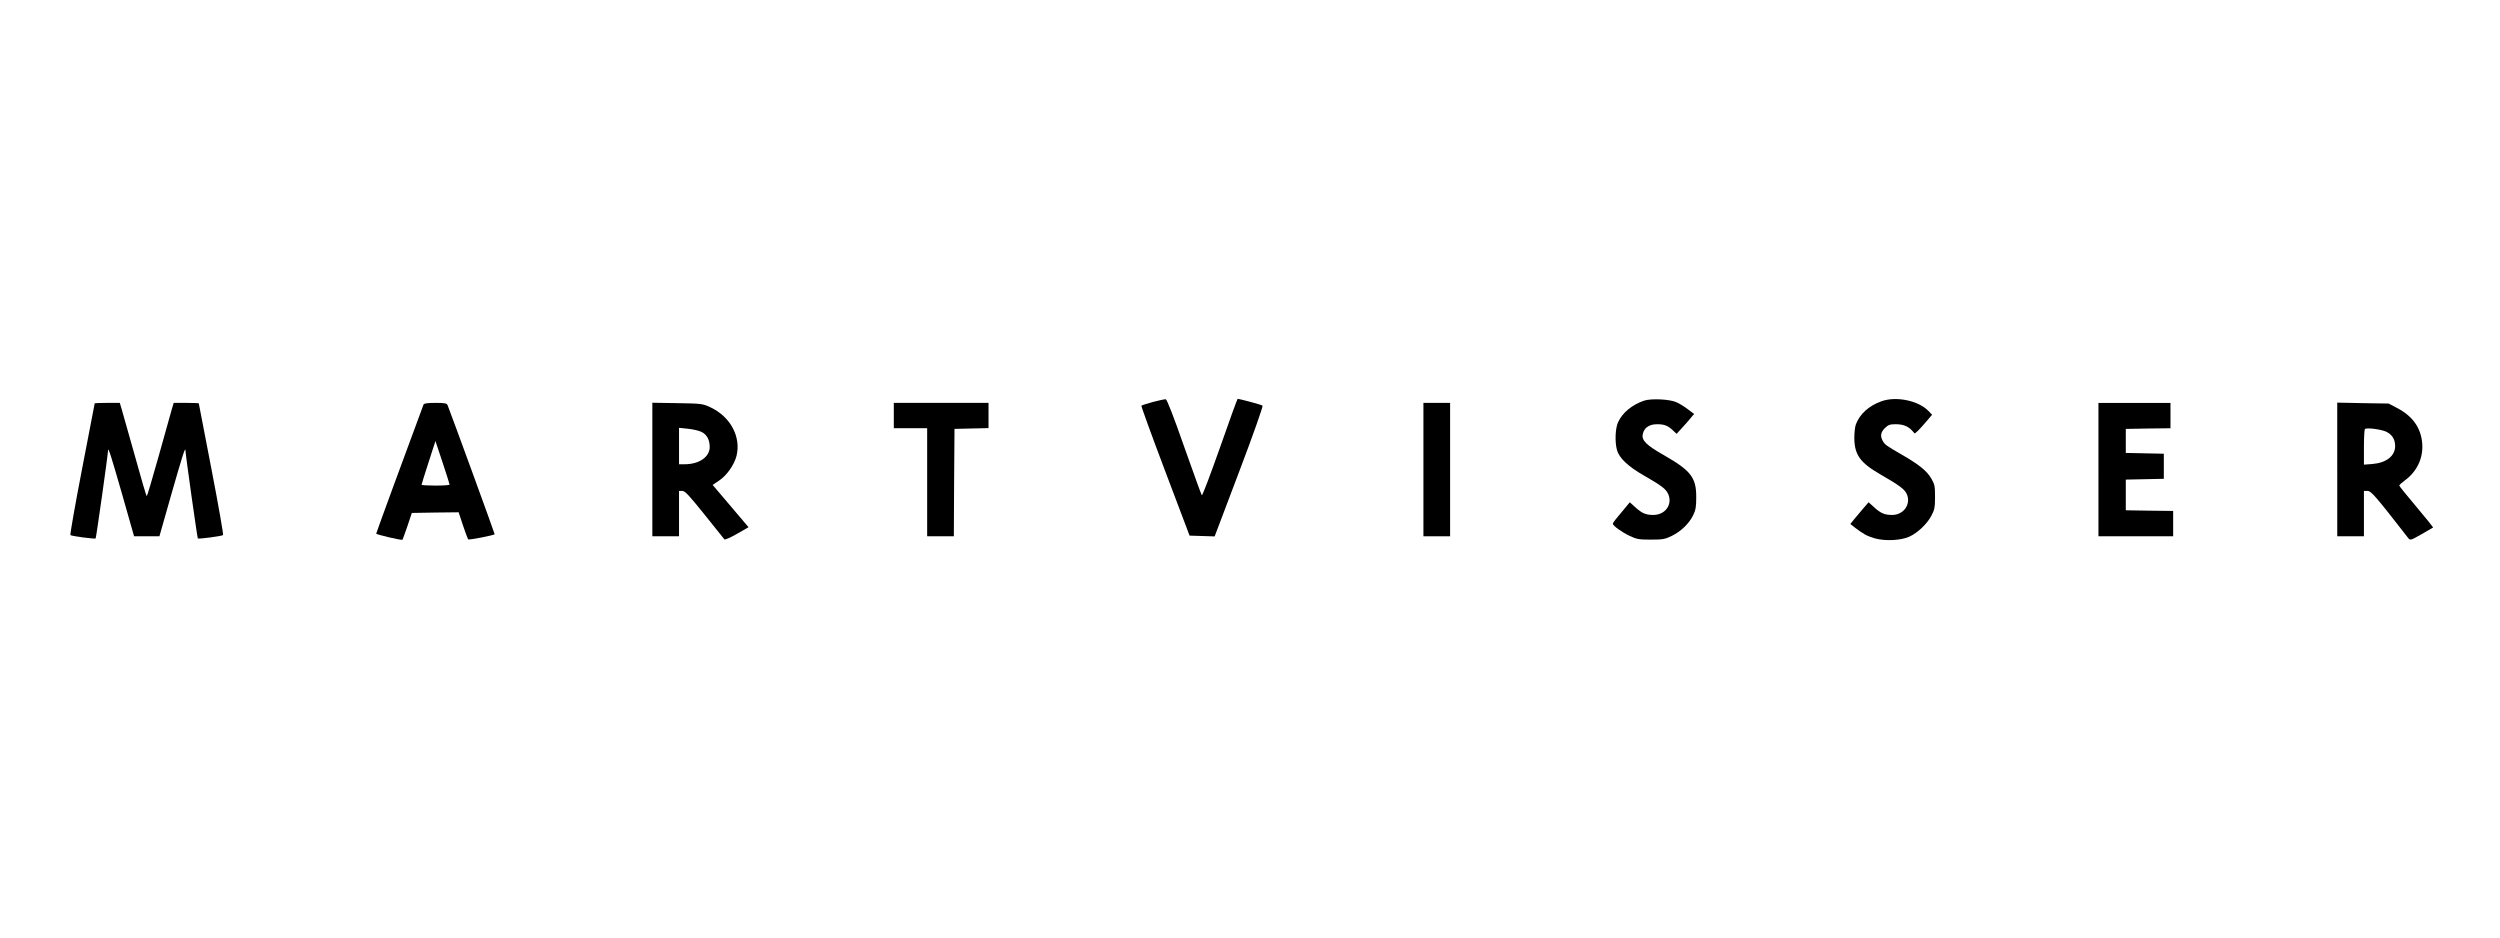 <?xml version="1.0" standalone="no"?>
<!DOCTYPE svg PUBLIC "-//W3C//DTD SVG 20010904//EN"
 "http://www.w3.org/TR/2001/REC-SVG-20010904/DTD/svg10.dtd">
<svg version="1.0" xmlns="http://www.w3.org/2000/svg"
 width="1874pt" height="703pt" viewBox="0 0 1874 703"
 preserveAspectRatio="xMidYMid meet">

<g transform="translate(0,703) scale(0.1,-0.1)"
fill="#000000" stroke="none">
<path d="M8643 4017 c-45 -12 -84 -25 -87 -28 -3 -3 77 -223 178 -490 l183
-484 94 -3 94 -3 184 486 c105 276 180 490 175 494 -7 7 -171 51 -187 51 -2 0
-62 -164 -132 -365 -71 -201 -132 -362 -136 -358 -4 4 -63 168 -132 363 -78
224 -130 356 -138 357 -8 1 -51 -8 -96 -20z"/>
<path d="M12325 4027 c-91 -31 -163 -90 -196 -162 -21 -46 -25 -148 -8 -209
16 -59 85 -124 201 -190 136 -78 167 -102 184 -142 32 -77 -24 -154 -113 -154
-56 0 -84 12 -134 57 l-42 38 -29 -35 c-76 -90 -98 -118 -98 -126 0 -15 68
-64 128 -92 50 -24 69 -27 157 -27 89 0 106 3 157 28 69 34 129 92 160 155 19
39 23 63 23 137 0 146 -40 197 -244 314 -130 74 -166 110 -157 155 9 49 48 76
107 76 55 0 81 -10 120 -47 l27 -25 40 44 c22 23 51 57 65 74 l26 31 -48 36
c-26 20 -65 44 -87 53 -52 22 -187 28 -239 11z"/>
<path d="M14103 4022 c-95 -34 -163 -96 -192 -175 -6 -16 -11 -61 -11 -100 1
-126 43 -185 195 -273 150 -86 189 -116 202 -157 25 -74 -32 -147 -113 -147
-57 0 -85 12 -135 57 l-42 38 -39 -45 c-21 -25 -52 -61 -69 -82 l-29 -36 37
-29 c62 -47 87 -61 148 -79 76 -21 192 -16 257 13 62 28 134 96 166 158 23 43
27 62 27 140 0 81 -3 95 -28 138 -34 58 -93 105 -223 180 -115 66 -127 75
-142 104 -19 35 -14 63 17 94 25 24 37 29 81 29 55 0 94 -15 124 -49 l19 -21
25 22 c13 13 42 45 64 71 l41 48 -27 28 c-75 78 -242 113 -353 73z"/>
<path d="M710 4007 c0 -2 -43 -224 -95 -493 -52 -269 -91 -491 -87 -495 9 -8
183 -31 189 -25 4 4 92 625 93 661 1 26 23 -43 106 -332 l89 -313 95 0 95 0
89 313 c83 290 104 357 106 332 2 -42 89 -657 93 -661 6 -6 179 17 189 25 4 4
-35 226 -87 495 -52 269 -95 491 -95 493 0 1 -42 3 -94 3 l-94 0 -14 -47 c-8
-27 -52 -184 -98 -350 -47 -167 -87 -303 -90 -303 -3 0 -43 136 -89 303 -47
166 -91 323 -99 350 l-14 47 -94 0 c-52 0 -94 -2 -94 -3z"/>
<path d="M3175 3998 c-119 -319 -355 -963 -355 -968 0 -7 191 -52 197 -46 2 2
18 48 37 102 l33 99 175 3 176 2 32 -97 c18 -54 36 -101 39 -106 6 -6 186 29
199 38 2 2 -311 860 -353 968 -6 14 -20 17 -91 17 -59 0 -86 -4 -89 -12z m195
-600 c0 -5 -47 -8 -105 -8 -58 0 -105 3 -105 6 0 3 23 78 52 167 l52 161 53
-159 c29 -88 53 -163 53 -167z"/>
<path d="M4890 3511 l0 -501 100 0 100 0 0 170 0 170 25 0 c20 0 51 -34 166
-177 78 -98 145 -182 149 -186 4 -5 47 14 94 41 l87 50 -134 158 -135 159 49
33 c58 39 113 118 130 185 35 143 -46 294 -196 364 -58 27 -66 28 -247 31
l-188 3 0 -500z m367 282 c41 -19 63 -59 63 -114 0 -74 -79 -129 -187 -129
l-43 0 0 136 0 137 67 -7 c37 -4 82 -14 100 -23z"/>
<path d="M6700 3915 l0 -95 125 0 125 0 0 -405 0 -405 100 0 100 0 2 403 3
402 128 3 127 3 0 94 0 95 -355 0 -355 0 0 -95z"/>
<path d="M10670 3510 l0 -500 100 0 100 0 0 500 0 500 -100 0 -100 0 0 -500z"/>
<path d="M15730 3510 l0 -500 280 0 280 0 0 95 0 95 -177 2 -178 3 0 115 0
115 143 3 142 3 0 94 0 94 -142 3 -143 3 0 90 0 90 168 3 167 2 0 95 0 95
-270 0 -270 0 0 -500z"/>
<path d="M17520 3511 l0 -501 100 0 100 0 0 170 0 170 28 0 c26 -1 60 -39 303
-352 16 -20 17 -20 100 27 46 26 86 49 88 51 1 1 -55 71 -125 154 -71 84 -129
156 -129 160 0 5 19 22 42 39 91 66 139 169 130 277 -9 117 -72 205 -189 266
l-63 33 -192 3 -193 4 0 -501z m367 283 c44 -22 65 -54 67 -104 2 -76 -64
-129 -169 -138 l-65 -5 0 130 c0 71 3 133 8 137 11 12 120 -2 159 -20z"/>
</g>
</svg>
